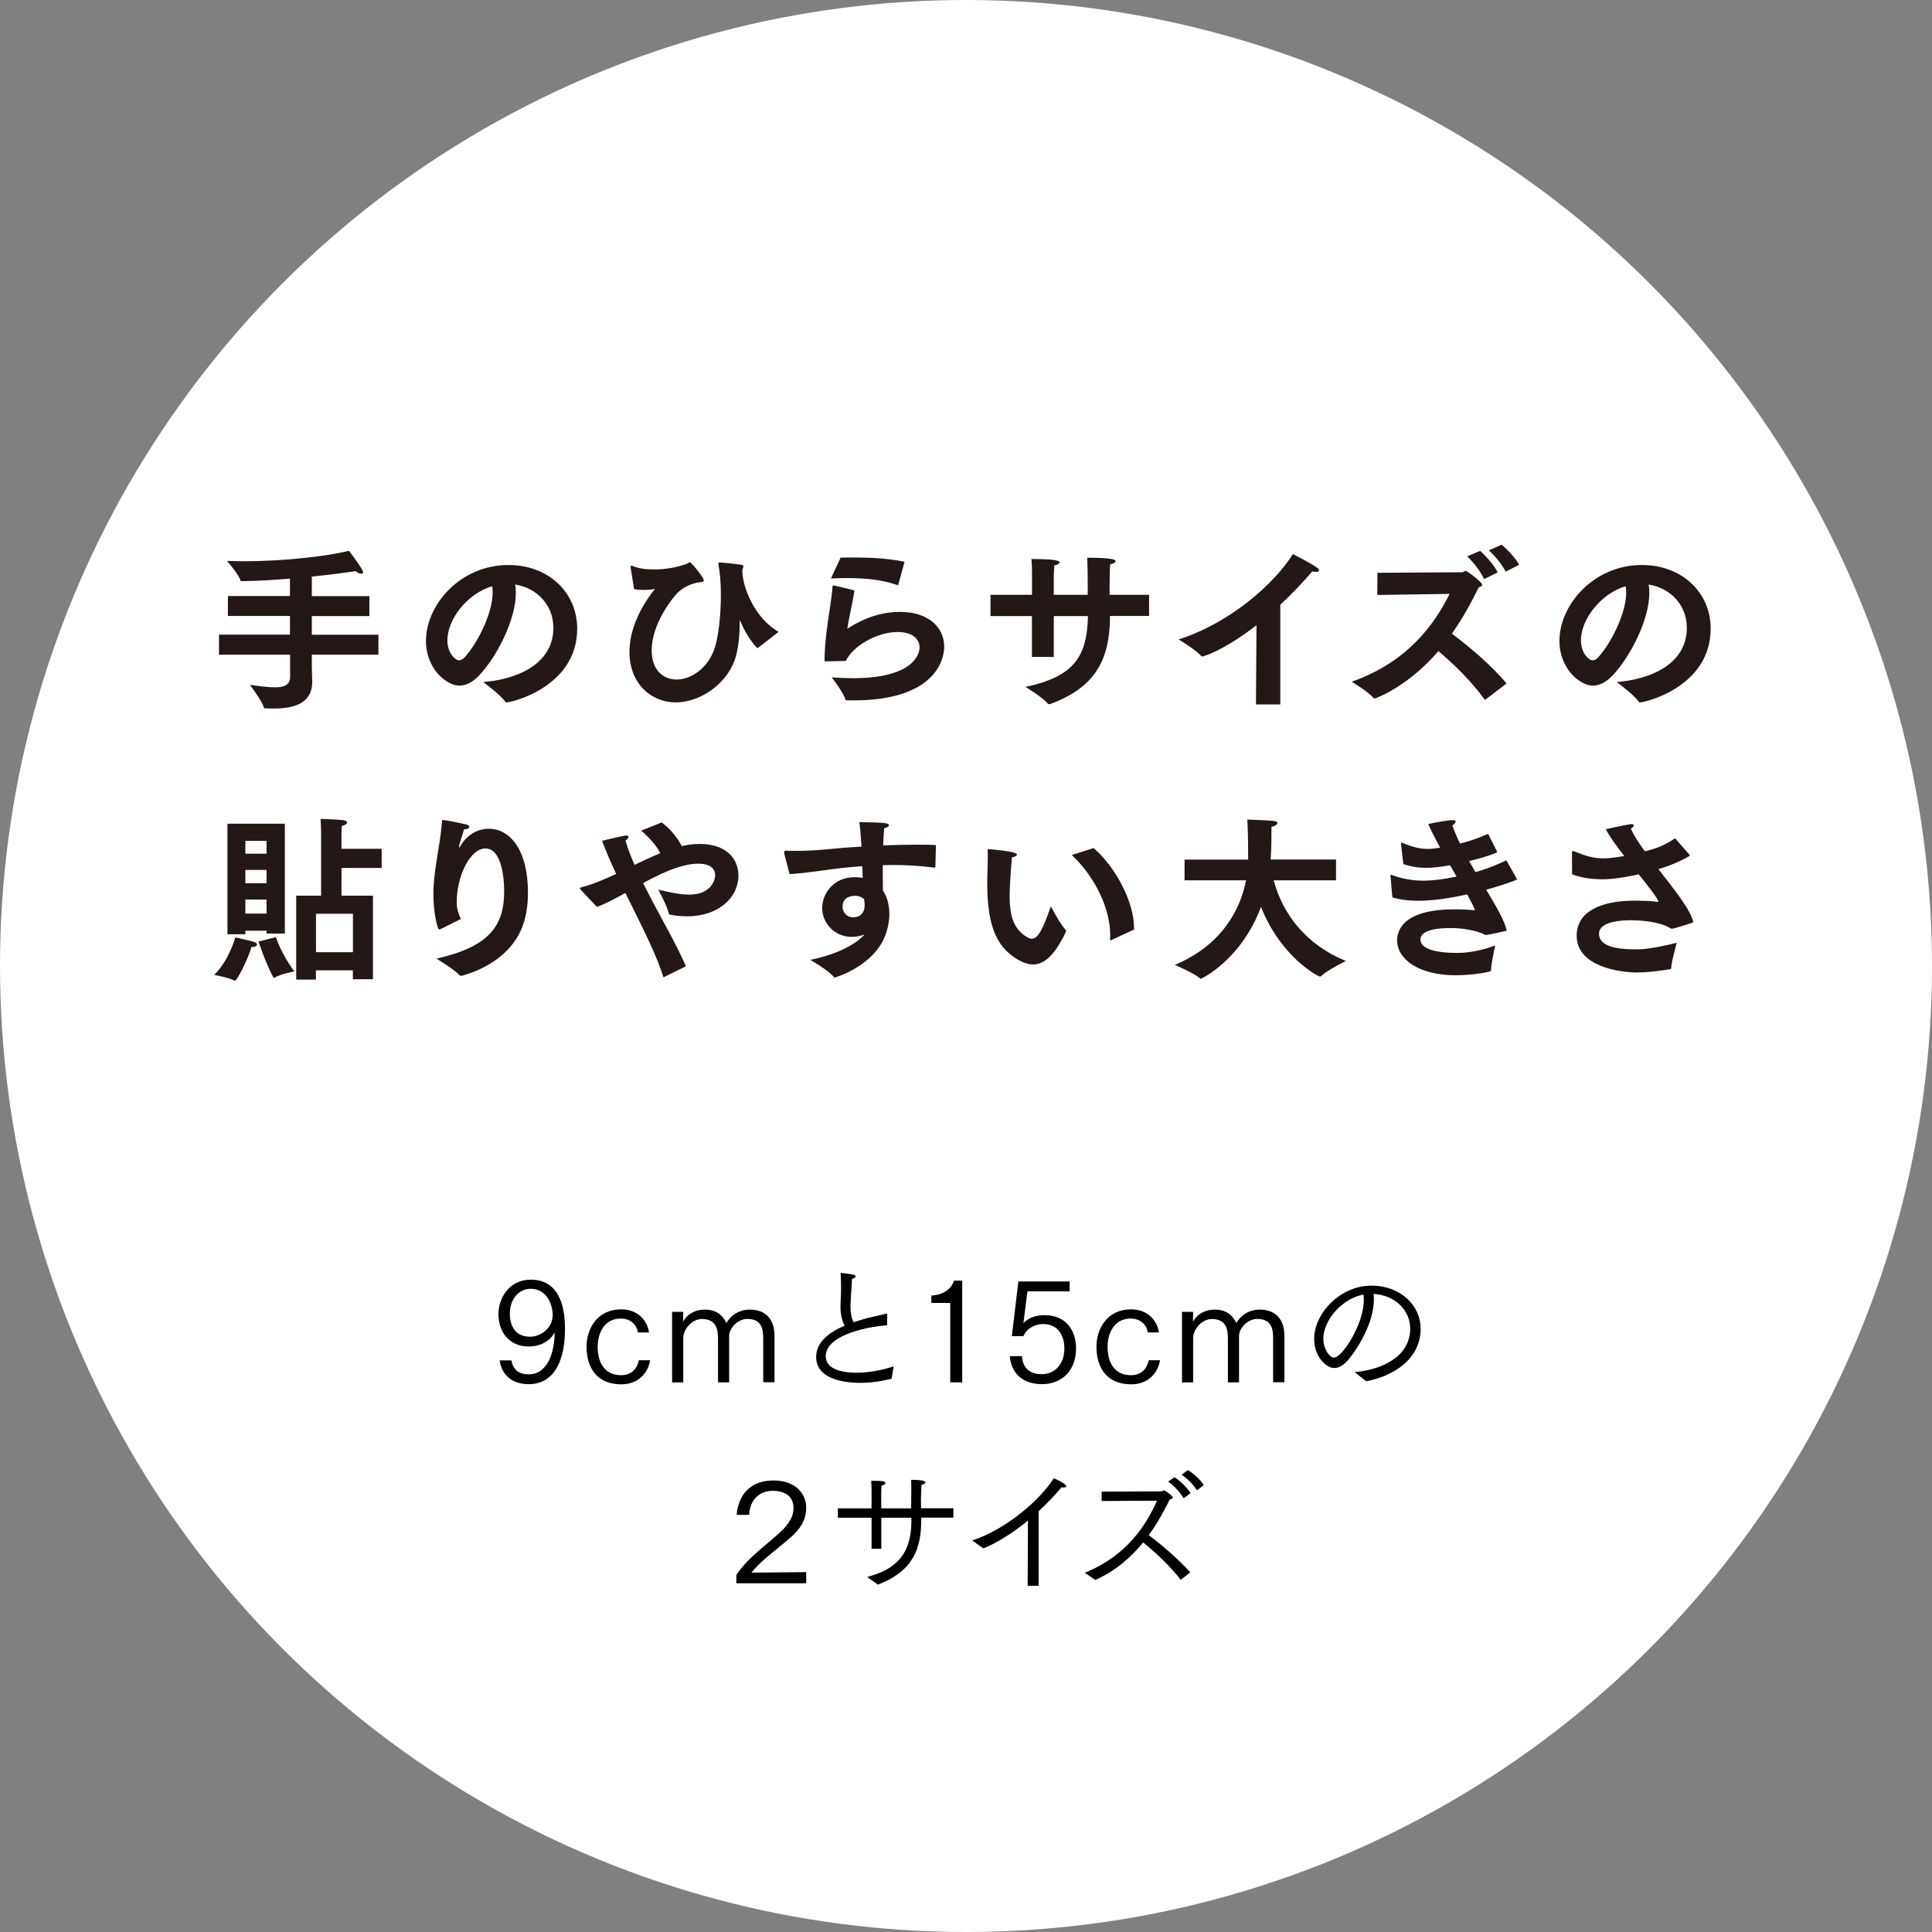 <?xml version="1.0" encoding="UTF-8"?>
<svg id="_レイヤー_2" data-name="レイヤー 2" xmlns="http://www.w3.org/2000/svg" viewBox="0 0 250 250">
  <rect x="0" y="0" width="250" height="250" fill="#808080" stroke="none"/>
  <defs>
    <style>
      .cls-1 {
        fill: #000;
      }

      .cls-1, .cls-2, .cls-3 {
        stroke-width: 0px;
      }

      .cls-2 {
        fill: #231815;
      }

      .cls-3 {
        fill: #fff;
      }
    </style>
  </defs>
  <g id="_レイヤー_1-2" data-name="レイヤー 1">
    <g>
      <circle class="cls-3" cx="125" cy="125" r="125"/>
      <g>
        <path class="cls-1" d="M66.18,176.04c.22,1.28,1.04,1.8,2.23,1.8,1.78,0,3.29-1.6,3.37-5.44-.67,1.3-2.11,1.84-3.35,1.84-2.52,0-3.93-1.85-3.93-4.2,0-1.96,1.3-4.45,4.18-4.45,4.12,0,4.43,4.36,4.43,6.41,0,3.67-1.17,7.11-4.7,7.11-1.93,0-3.44-.97-3.76-3.08h1.53ZM71.52,170.19c0-1.37-.77-3.42-2.83-3.42-1.75,0-2.72,1.58-2.72,3.19s.72,3.01,2.61,3.01c1.44,0,2.93-1.15,2.93-2.77Z"/>
        <path class="cls-1" d="M84.13,176c-.27,1.67-1.53,3.13-3.73,3.13-3.33,0-4.5-2.36-4.5-4.86,0-2.27,1.33-4.84,4.48-4.84,2.25,0,3.42,1.57,3.6,2.99h-1.44c-.13-.99-.94-1.8-2.21-1.8-2.09,0-2.99,1.82-2.99,3.67s.77,3.66,3.03,3.66c1.33,0,2.07-.83,2.3-1.94h1.46Z"/>
        <path class="cls-1" d="M86.97,169.75h1.44c0,.2-.02,1.01-.02,1.28.49-.95,1.53-1.55,2.75-1.57,1.53,0,2.34.67,2.86,1.75.85-1.49,2.27-1.75,3.01-1.75,2.32,0,3.21,1.55,3.21,3.37v6.03h-1.46v-5.65c0-1.12-.13-2.54-2.05-2.54-1.3,0-2.36,1.24-2.36,2.2v6h-1.44v-5.65c0-1.08-.16-2.54-2.07-2.54-1.35,0-2.43,1.37-2.43,2.47v5.73h-1.44v-9.11Z"/>
        <path class="cls-1" d="M115.37,178.4c-1.3.34-2.74.54-4.09.54-.83,0-5.67-.04-5.67-3.35,0-1.96,1.73-3.22,3.69-4.05-.32-.59-.54-1.35-.54-2.45,0-.67.07-1.44.07-2.38v-.41c0-.43-.02-.92-.05-1.46v-.05c0-.07.02-.07.07-.07,0,0,.96.09,1.58.23.16.04.29.13.29.22,0,.11-.13.23-.47.32-.07,1.33-.18,2.75-.2,3.42,0,.92.09,1.6.41,2.18.65-.22,1.3-.4,1.89-.56.81-.2,1.6-.34,2.29-.54h.04c.07,0,.13.04.13.11l-.02,1.39c-3.4.27-7.94,1.51-7.94,4,0,2.03,2.99,2.14,4,2.14,1.53,0,3.28-.31,4.79-.83l-.27,1.6Z"/>
        <path class="cls-1" d="M122.97,168.6h-2.45v-.95c2.05-.14,2.74-1.3,2.93-1.94h1.06v13.16h-1.55v-10.26Z"/>
        <path class="cls-1" d="M132.24,175.5c.11,1.71,1.24,2.32,2.52,2.32,1.98,0,2.97-1.6,2.97-3.28s-.76-3.21-2.77-3.21c-.9,0-2.04.45-2.54,1.57h-1.49l.85-7.08h6.63v1.28h-5.46l-.52,4.12c.95-1.01,2.3-1.04,2.74-1.04,2.7,0,4.07,1.89,4.07,4.32,0,2.83-1.82,4.61-4.41,4.61-2.34,0-3.96-1.26-4.16-3.62h1.58Z"/>
        <path class="cls-1" d="M150.11,176c-.27,1.67-1.53,3.13-3.73,3.13-3.33,0-4.5-2.36-4.5-4.86,0-2.27,1.33-4.84,4.48-4.84,2.25,0,3.42,1.57,3.6,2.99h-1.44c-.13-.99-.94-1.8-2.21-1.8-2.09,0-2.99,1.82-2.99,3.67s.77,3.66,3.03,3.66c1.33,0,2.07-.83,2.3-1.94h1.46Z"/>
        <path class="cls-1" d="M152.95,169.75h1.44c0,.2-.02,1.01-.02,1.28.49-.95,1.53-1.55,2.75-1.57,1.53,0,2.34.67,2.86,1.75.85-1.49,2.27-1.75,3.01-1.75,2.32,0,3.21,1.55,3.21,3.37v6.03h-1.46v-5.65c0-1.12-.13-2.54-2.05-2.54-1.3,0-2.36,1.24-2.36,2.2v6h-1.44v-5.65c0-1.08-.16-2.54-2.07-2.54-1.35,0-2.43,1.37-2.43,2.47v5.73h-1.44v-9.11Z"/>
        <path class="cls-1" d="M175.28,177.55c3.21-.25,7.2-1.85,7.2-5.62,0-2.29-1.84-4.32-4.74-4.5.02.22.04.45.04.68,0,3.17-2.18,6.46-3.21,7.72-.63.79-1.28,1.19-1.91,1.19-1.08,0-2.61-1.51-2.61-3.75,0-3.31,3.35-6.91,7.42-6.91,3.73,0,6.36,2.54,6.36,5.58,0,4-3.67,6.19-7.06,6.79l-1.49-1.19ZM171.24,173.23c0,1.35.83,2.45,1.37,2.45,1.08,0,3.87-4.36,3.87-7.45,0-.23-.02-.49-.04-.72-2.72.5-5.2,3.26-5.2,5.73Z"/>
        <path class="cls-1" d="M95.28,203.79c.23-.34.67-.94,1.31-1.62,1.26-1.35,3.1-2.7,4.56-4.09.97-.94,1.53-1.87,1.53-2.92,0-1.42-.95-2.25-2.7-2.25-1.84,0-2.97,1.31-3.04,3.11h-1.62c.2-2.48,1.69-4.45,4.75-4.45s4.25,1.91,4.25,3.48-.68,2.75-2.09,3.96c-1.37,1.19-3.12,2.5-4.16,3.55-.31.31-.65.7-.83.94l7.08-.07v1.44h-9.04v-1.08Z"/>
        <path class="cls-1" d="M112.2,204.06c3.98-1.03,5.65-3.15,5.73-7.02v-.65h-3.89v4.02h-1.26v-4.02h-4.36v-1.21h4.36v-2.03s0-.97-.04-1.53h.25c.9,0,1.58,0,1.58.27,0,.13-.16.29-.5.32-.04.49-.04,1.15-.04,1.15v1.82h3.87c0-.58.02-1.57.02-2.47,0-.45,0-.88-.02-1.22,1.73,0,1.84.22,1.84.32,0,.13-.16.27-.5.32-.02.31-.04.72-.05,1.15,0,.31-.02.63-.02.94,0,.32.02.63.02.95h4.18v1.21h-4.16v.13c0,.5-.02.99-.05,1.46-.29,3.62-2.02,5.71-5.56,7.08l-1.39-.99Z"/>
        <path class="cls-1" d="M125.79,199.34c4.21-1.37,8.61-5.01,10.57-8.05.18.05,1.62.74,1.62,1.01,0,.11-.11.18-.32.18-.07,0-.18,0-.29-.04-.9,1.08-1.91,2.14-2.97,3.11v9.65h-1.42l.04-8.44c-2.02,1.64-4.09,2.94-5.78,3.6l-1.44-1.03Z"/>
        <path class="cls-1" d="M140.36,203.52c5.55-2.25,7.98-6.27,9.36-9.33l-7.17.04v-1.21l7.71-.04c.18,0,.25-.13.36-.13.16,0,1.15.74,1.15.92,0,.14-.25.22-.41.27-.68,1.37-1.55,3.01-2.72,4.61,1.58,1.15,3.96,3.21,5.38,4.81l-1.24.97c-1.31-1.73-3.33-3.62-4.86-4.84-1.55,1.91-3.57,3.69-6.19,4.86l-1.37-.94ZM151.99,191.16c.59.34,1.66,1.37,2.07,2.05l-.9.68c-.52-.94-1.4-1.75-2-2.18l.83-.56ZM153.7,190.23c.54.29,1.55,1.12,2.07,1.93l-.88.7c-.41-.7-1.28-1.58-2-2.03l.81-.59Z"/>
      </g>
      <g>
        <path class="cls-2" d="M28.32,82.12h9.2v-2.41h-8.03v-2.58h8.03v-2.25c-2.07.16-4.21.3-6.21.32-.12,0-.18,0-.21-.11-.14-.67-1.72-2.51-1.72-2.51.67.02,1.38.05,2.09.05,4.94,0,10.69-.6,13.68-1.36.05.07,1.2,1.54,1.75,2.51.07.11.09.21.09.28,0,.11-.09.18-.25.18-.18,0-.48-.11-.71-.34-1.47.23-3.47.48-5.68.71v2.53h7.45v2.58h-7.45v2.41h8.62v2.58h-8.62v1.24c0,1.13.05,2,.05,2.16v.14c0,2.92-2.64,3.43-4.94,3.43-.37,0-.74,0-1.08-.02-.14,0-.23,0-.25-.14-.18-.76-1.79-2.9-1.79-2.9,1.31.18,2.39.32,3.24.32,1.26,0,1.96-.34,1.96-1.38v-2.85h-9.2v-2.58Z"/>
        <path class="cls-2" d="M71.6,81.2c0-2.92-2.14-5.13-4.94-5.56.07.34.09.69.09,1.08,0,3.5-2.46,8.23-4.69,10.62-.87.94-1.75,1.38-2.62,1.38-1.68,0-4.32-2.21-4.32-5.79,0-4.67,4.44-9.82,10.67-9.82,5.15,0,8.9,3.52,8.9,8.26-.02,7.5-8.46,9.52-9.15,9.52-.07,0-.11-.02-.16-.09-.62-.9-2.85-2.55-2.85-2.55,3.91-.28,9.08-2.07,9.08-7.04ZM57.89,82.85c0,1.72,1.08,2.6,1.49,2.6.25,0,.53-.14.76-.41,1.7-1.86,3.61-5.73,3.61-8.39,0-.28-.02-.55-.07-.8-3.31,1.01-5.79,4.35-5.79,7.01Z"/>
        <path class="cls-2" d="M81.61,73.47v-.16c0-.07,0-.11.07-.11.05,0,.12,0,.21.05.69.3,1.66.44,2.71.44,1.4,0,2.97-.25,4.21-.71.25-.09.32-.23.44-.23.21,0,1.82,1.98,1.82,2.35,0,.21-.25.21-.46.23-1.06.11-2.39.71-3.15,1.61-1.45,1.7-3.13,4.51-3.13,7.22,0,2.9,1.84,3.77,3.22,3.77,1.82,0,4.09-1.4,4.97-4.19.46-1.49.76-4.14.76-6.74,0-2.05-.18-3.15-.3-3.86-.02-.09-.02-.16-.02-.21,0-.11.07-.14.25-.14.55.02,2.35.23,2.67.28.25.05.32.11.32.21,0,.14-.14.34-.14.55,0,2.25,1.7,6.25,4.69,7.93,0,0-2.55,2-2.64,2.05-.05.02-.07.05-.12.05-.02,0-.05,0-.07-.05-.78-.85-1.63-2.18-2.09-3.4-.02-.07-.05-.09-.07-.09s-.05.05-.05.18v.39c0,1.22-.12,2.48-.39,3.68-.92,3.86-4.71,6.32-7.89,6.32s-5.98-2.44-5.98-6.55c0-2.76,1.33-5.7,3.31-8.14-.28.07-.87.14-1.49.14-.41,0-.85-.02-1.22-.11l-.44-2.74Z"/>
        <path class="cls-2" d="M110.56,76.39c-.21,1.54-.69,3.43-.92,4.97,1.01-.64,3.47-2.18,6.81-2.18,3.84,0,5.73,2.12,5.73,4.51,0,1.72-1.22,6.94-11.77,6.94h-.8c-.12,0-.18-.02-.21-.11-.25-.87-1.56-2.6-1.79-2.87.99.07,1.91.11,2.76.11,7.4,0,8.62-2.81,8.62-4,0-1.08-.94-1.98-2.85-1.98-2.6,0-5.77,1.77-6.69,3.75-.21,0-2.46.05-2.64.05-.09,0-.12,0-.12-.11.02-2.35.39-4.76.69-6.74.18-1.22.32-2.18.34-2.81,0-.11.09-.16.16-.16h.05l2.64.64ZM108.77,72.16c.62-.02,1.24-.02,1.86-.02,2.23,0,4.39.14,6.42.55l-.8,2.92s-.05.11-.09.11c-.02,0-.05-.02-.07-.02-1.79-.64-3.93-.9-6.44-.9-.67,0-1.38.02-2.12.05l1.24-2.69Z"/>
        <path class="cls-2" d="M128.18,76.97h5.36v-2.74s0-1.15-.07-1.89h.25c3.22,0,3.38.3,3.38.44,0,.16-.28.32-.67.37-.05.53-.07,1.43-.07,1.43v2.39h4.39v-1.79c0-.64-.02-2.16-.07-3.01,3.4,0,3.68.28,3.68.44s-.28.34-.69.41c-.07.51-.07,1.36-.07,1.63-.02.8-.02,1.63-.02,2.32h5.11v2.74h-5.06c0,5.7-1.93,9.27-7.79,11.41h-.07c-.07,0-.14-.02-.18-.07-.71-.85-2.9-2.16-2.9-2.16,6.23-1.33,7.98-3.86,8.09-9.17h-4.42v5.29h-2.83v-5.29h-5.36v-2.74Z"/>
        <path class="cls-2" d="M162.59,80.9c-4.32,3.36-6.94,4.05-6.97,4.05-.07,0-.14-.02-.21-.09-.76-.85-2.9-2.12-2.9-2.12,6.46-2.05,12.23-6.99,14.79-11.04,0,0,2.07,1.03,3.08,1.72.21.14.3.28.3.37,0,.14-.14.21-.39.21-.14,0-.3-.02-.48-.07-1.24,1.45-2.64,2.94-4.14,4.32v12.9h-3.15l.07-10.26Z"/>
        <path class="cls-2" d="M178.23,74.12l10.95-.07c.21,0,.32-.18.48-.18.18,0,2.14,1.47,2.14,1.79,0,.14-.14.25-.46.34-.85,1.77-1.98,3.89-3.47,6,2.28,1.68,5.17,4.16,7.08,6.44l-2.71,2.07s-.07.02-.09.02-.05-.02-.09-.07c-1.61-2.25-3.89-4.48-5.93-6.21-3.98,4.65-8.16,6.14-8.26,6.14-.07,0-.11-.02-.16-.09-.62-.76-2.8-2.09-2.8-2.09,7.38-2.58,10.81-7.63,12.67-11.36l-9.36.14.02-2.87ZM191.52,71.27c.62.55,1.86,1.86,2.28,2.81l-1.77.85c-.37-.9-1.43-2.25-2.18-2.94l1.68-.71ZM194.3,70.48c.58.44,1.84,1.75,2.28,2.6l-1.75.9c-.39-.85-1.45-2.14-2.18-2.76l1.66-.74Z"/>
        <path class="cls-2" d="M218.27,81.2c0-2.92-2.14-5.13-4.94-5.56.07.34.09.69.09,1.08,0,3.5-2.46,8.23-4.69,10.62-.87.94-1.75,1.38-2.62,1.38-1.68,0-4.32-2.21-4.32-5.79,0-4.67,4.44-9.82,10.67-9.82,5.15,0,8.9,3.52,8.9,8.26-.02,7.5-8.46,9.52-9.15,9.52-.07,0-.11-.02-.16-.09-.62-.9-2.85-2.55-2.85-2.55,3.91-.28,9.08-2.07,9.08-7.04ZM204.57,82.85c0,1.72,1.08,2.6,1.49,2.6.25,0,.53-.14.76-.41,1.7-1.86,3.61-5.73,3.61-8.39,0-.28-.02-.55-.07-.8-3.31,1.01-5.79,4.35-5.79,7.01Z"/>
        <path class="cls-2" d="M30.42,126.91s-.05,0-.09-.02c-.62-.37-2.62-.74-2.62-.74,1.91-1.82,2.74-4.85,2.74-4.85,0,0,1.98.41,2.55.64.16.07.25.16.25.28,0,.16-.21.32-.62.32h-.09c-.35,1.33-1.86,4.37-2.12,4.37ZM29.43,106.59h7.43v14.21h-2.37v-.37h-2.74v.46h-2.32v-14.3ZM34.49,110.47v-1.66h-2.74v1.66h2.74ZM34.49,114.29v-1.72h-2.74v1.72h2.74ZM34.49,118.22v-1.82h-2.74v1.82h2.74ZM35.69,121.26s.78,2.35,2.41,4.44c0,0-1.75.32-2.51.78-.05.02-.09.05-.14.05s-.07-.02-.09-.07c-1.01-1.89-1.91-4.62-1.91-4.62l2.23-.57ZM38.33,115.9h3.22v-8.21c0-.34-.02-1.03-.07-1.72,0,0,2.02.05,2.97.16.28.05.46.16.46.3,0,.16-.18.32-.67.44-.05.41-.05,1.01-.05,1.01v1.95h5.2v2.48h-5.2v3.59h4.07v10.81h-2.6v-1.15h-4.78v1.2h-2.55v-10.85ZM45.67,123.21v-4.97h-4.78v4.97h4.78Z"/>
        <path class="cls-2" d="M57.05,120.2c-.09.05-.14.07-.21.07-.28,0-.76-2.37-.76-4.51,0-3.2.85-6.09,1.1-9.31.02-.28-.02-.34.12-.34.48,0,2.83.53,3.04.57.25.07.39.18.39.3,0,.16-.21.32-.69.34-.12.53-.55,1.68-.64,2.16-.02.07-.02.11-.02.14t.02.05s.07-.05.16-.18c1.29-2.14,3.13-2.25,3.68-2.25,2.74,0,5.08,2.69,5.08,8.3,0,1.7-.28,3.38-.87,4.74-2.09,4.78-7.77,6-7.8,6-.07,0-.11-.02-.18-.09-.76-.8-2.99-2.14-2.99-2.14,6.85-1.56,8.76-4.25,8.76-8.74,0-.51-.02-5.52-2.44-5.52-1.88,0-3.7,3.4-3.7,6.99,0,.83.21,1.4.53,2.14l-2.58,1.29Z"/>
        <path class="cls-2" d="M85.85,126.48c-.8-2.64-2.32-5.7-4.92-10.92l-.07.02c-1.33.74-2.53,1.38-3.61,1.77-.02-.02-2.23-2.3-2.23-2.39,0-.07.07-.11.25-.16,1.4-.34,2.94-1.01,4.46-1.72-.69-1.47-1.31-2.9-1.82-4.28,0,0,2.25-.55,2.94-.67.07-.02.14-.02.18-.02.21,0,.3.07.3.18,0,.14-.16.32-.39.48.28.99.69,2.05,1.17,3.15.28-.16,2.07-.99,3.33-1.52-.41-.83-1.13-1.72-2.46-2.92l2.64-1.06c1.06.78,2.02,1.93,2.6,3.06.16-.02.3-.07.46-.09.71-.14,1.36-.18,1.93-.18,3.29,0,4.94,1.86,4.94,4.07,0,2.97-2.69,5.29-6.62,5.29-.74,0-1.47-.07-2.21-.21-.11-.02-.16-.07-.18-.18-.23-.99-1.36-3.06-1.36-3.06,1.61.39,2.92.64,4,.64,2.78,0,3.36-1.82,3.36-2.51,0-.55-.28-1.49-2.21-1.49-2.44,0-5.54,1.66-7.11,2.51.44.87.87,1.72,1.31,2.55,1.47,2.76,3.04,5.52,4.23,8.21l-2.94,1.45Z"/>
        <path class="cls-2" d="M101.49,110.36s-.02-.09-.02-.14c0-.09.05-.14.25-.14.41.02.87.02,1.33.02,1.06,0,2.21-.05,3.26-.14,1.43-.14,3.22-.3,5.17-.41-.07-1.17-.16-2.3-.28-3.17,3.2.07,3.82.09,3.82.41,0,.14-.23.32-.6.37-.07.67-.09,1.43-.14,2.23,1.4-.05,2.85-.09,4.25-.09.87,0,1.75,0,2.58.05l-.07,2.81q-.02.11-.14.11c-1.79-.23-3.59-.34-5.31-.34-.46,0-.92,0-1.36.02,0,1.2,0,2.35.02,3.29.6.87.83,1.98.83,3.06,0,.34-.02,2.41-1.36,4.3-2.02,2.85-5.68,3.89-5.68,3.89-.07,0-.14-.05-.18-.11-.67-.83-3.01-2.18-3.01-2.18,3.75-.74,6.16-2.23,7.01-3.29-.64.28-1.36.32-1.61.32-2.46,0-3.86-1.98-3.86-3.7,0-2.02,1.59-4.02,4.14-4.02.39,0,.76.02,1.1.09-.02-.48-.02-.99-.05-1.52-1.91.14-3.63.34-5.06.55-1.24.16-2.88.39-4.35.48l-.71-2.74ZM110.55,115.92c-.21,0-1.52.07-1.52,1.38,0,.71.48,1.4,1.38,1.4.48,0,1.4-.21,1.47-1.43v-.23c0-.23-.02-.44-.07-.67-.3-.3-.71-.46-1.26-.46Z"/>
        <path class="cls-2" d="M137.9,120.34s.05.07.05.14c0,.02-.02.07-.02.09-1.38,2.92-2.74,4.23-4.25,4.23-.62,0-1.29-.23-2-.64-3.1-1.82-3.93-5.08-3.93-9.98,0-.94.07-2.23.07-3.29,0-.3,0-.57-.02-.83,0-.14,0-.18.09-.18.16,0,3.7.28,3.7.69,0,.14-.23.3-.64.37-.07.67-.3,3.4-.3,5.08,0,2.09.34,4.16,2.25,5.24.23.14.44.21.62.21.76,0,1.38-1.08,2.46-4.19,0,0,1.2,2.3,1.93,3.06ZM143.83,121.63s-.07.05-.12.05-.07-.07-.07-.21c0-.16.02-.3.02-.46,0-3.4-1.91-7.5-4.97-10.37l2.83-.9c2.97,2.58,5.22,7.11,5.22,10.26v.28l-2.92,1.36Z"/>
        <path class="cls-2" d="M153.26,111.23h8.25v-.44c0-2.02-.05-3.96-.11-4.74,3.63.14,3.89.16,3.89.46,0,.18-.28.39-.76.48,0,.62,0,2.83-.09,3.93l-.02.3h8.46v2.69h-8.07c1.22,4.51,4.28,8.37,9.34,10.44,0,0-2.37,1.17-3.17,1.93-.07.07-.12.09-.18.09-.21,0-5.01-2.46-7.63-9.01-2.55,6.83-7.68,9.29-7.79,9.29-.05,0-.09-.02-.16-.09-.76-.67-3.2-1.7-3.2-1.7,5.98-2.53,8.44-6.97,9.22-10.95h-7.96v-2.69Z"/>
        <path class="cls-2" d="M179.92,113.42v-.11c0-.07,0-.11.07-.11.05,0,.12.02.23.07,1.33.46,2.58.69,3.96.69,1.24,0,2.62-.18,4.3-.53-.28-.48-.55-.97-.85-1.47-1.24.23-2.21.34-3.1.34-.99,0-1.89-.14-2.94-.48l-.3-2.6c0-.11,0-.18.09-.18.02,0,.07.02.14.05,1.31.53,2.21.76,3.22.76.48,0,1.01-.07,1.61-.16-.57-1.06-1.1-2.09-1.54-3.06.9-.21,2.71-.51,3.17-.51.25,0,.37.07.37.18,0,.14-.14.32-.41.51.28.78.6,1.56.99,2.35,1.54-.39,2.48-.76,3.63-1.26l1.15,2.28s.02.07.02.09c0,.07-1.4.62-3.63,1.15.28.48.55.97.83,1.43,1.7-.48,2.85-.99,4-1.52l1.33,2.37s.05.05.05.07c0,.14-2.44.94-4,1.36,1.26,2.09,2.37,3.96,2.67,5.31,0,0-2.28.51-2.55.53-.07,0-.12.02-.16.02s-.07-.02-.14-.05c-.92-.48-2.69-.85-4.42-.85-3.5,0-3.91.97-3.91,1.47,0,1.43,2.6,1.75,4.78,1.75,1.38,0,3.24-.32,4.9-.97,0,0-.48,2.14-.55,3.17-.02.16-.05.18-.18.21-1.31.32-3.06.48-4.35.48-4.85,0-7.61-2.09-7.61-4.51,0-1.52,1.04-4.02,7.45-4.02.99,0,1.98.05,2.62.11-.14-.44-.53-1.15-1.01-2.05-2.37.53-4.48.83-6.32.83-1.24,0-2.37-.14-3.36-.44l-.23-2.69Z"/>
        <path class="cls-2" d="M203.41,110.27c0-.09.07-.14.14-.14.05,0,.07,0,.12.02,1.47.6,2.48.92,3.79.92.55,0,1.13-.05,1.82-.16l.9-.14c-.97-1.24-1.86-2.46-2.39-3.47,0,0,2.41-.55,3.15-.64.07,0,.14-.02.18-.02.18,0,.28.07.28.16,0,.11-.12.28-.37.44.39.85,1.03,1.86,1.82,2.92l.28-.07c1.75-.44,2.64-.99,3.63-1.61l1.86,2.12s.02.07.02.09c0,.05-.02.07-.05.09-1.04.62-2.44,1.22-3.77,1.61l-.23.07c2.07,2.64,4.21,5.31,4.53,6.9,0,0-2.23.74-2.69.8-.05,0-.09.02-.11.02-.05,0-.07-.02-.09-.02-1.49-.94-4.05-1.08-5.2-1.08-1.26,0-4.12.16-4.12,1.75s2.18,2.02,4.71,2.02h.18c1.29,0,3.06-.34,5.17-.85,0,0-.62,2.16-.71,3.15,0,.21-.05.25-.23.28-1.38.23-3.01.41-4.19.41-2.12,0-7.82-.71-7.82-4.76,0-3.82,4.6-4.53,7.27-4.53h.39c.76,0,1.95.02,2.69.14.07,0,.11.02.14.02.05,0,.07-.02.07-.05,0-.11-.05-.44-2.53-3.52-.46.11-2.87.64-4.64.64-1.29,0-2.74-.16-3.98-.64l-.02-2.87Z"/>
      </g>
    </g>
  </g>
</svg>